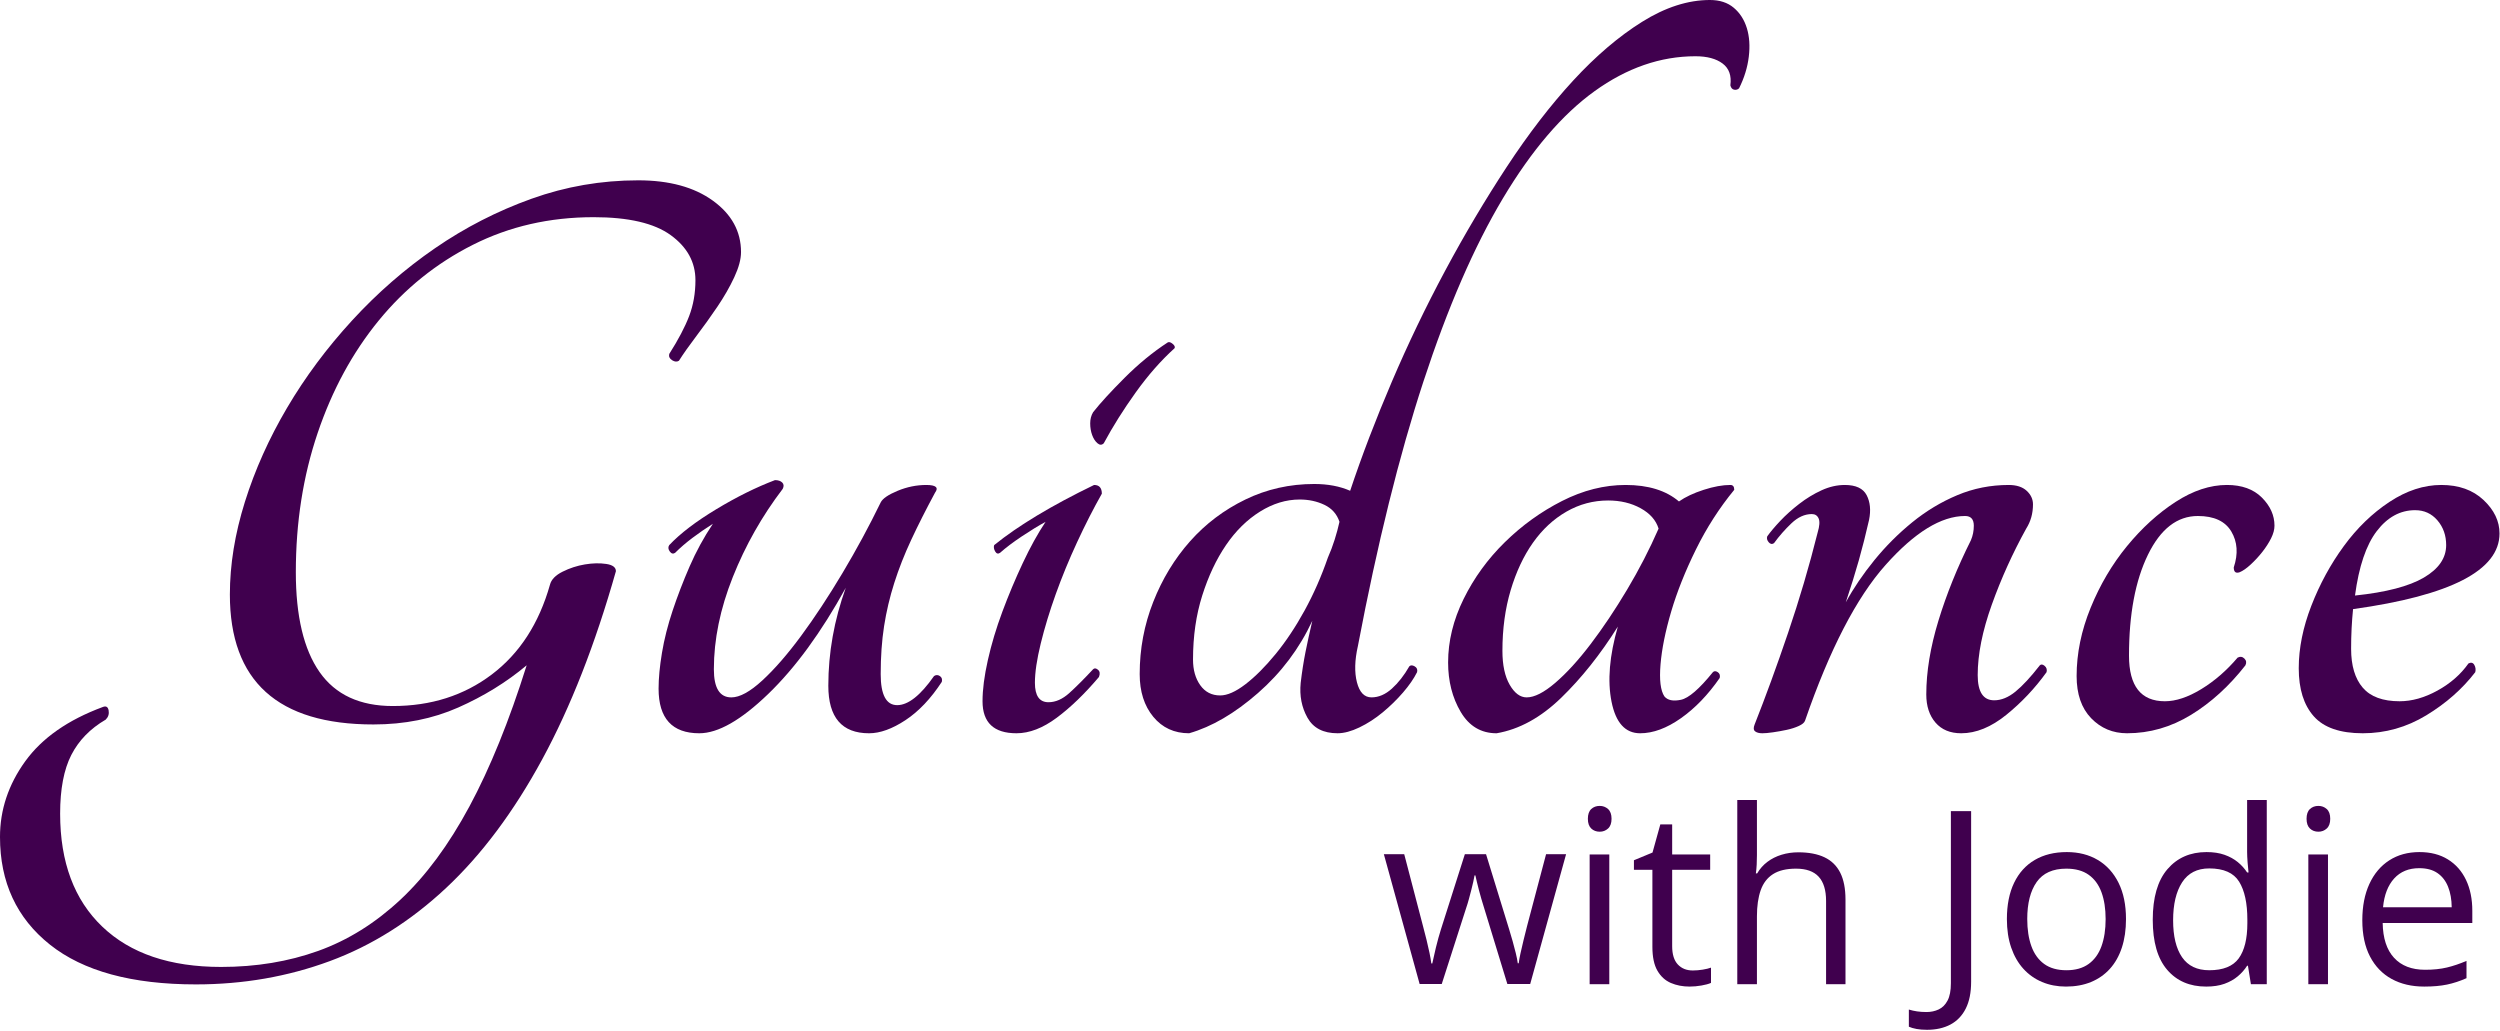<?xml version="1.0" encoding="UTF-8" standalone="no"?><!DOCTYPE svg PUBLIC "-//W3C//DTD SVG 1.1//EN" "http://www.w3.org/Graphics/SVG/1.1/DTD/svg11.dtd"><svg width="100%" height="100%" viewBox="0 0 3093 1275" version="1.1" xmlns="http://www.w3.org/2000/svg" xmlns:xlink="http://www.w3.org/1999/xlink" xml:space="preserve" xmlns:serif="http://www.serif.com/" style="fill-rule:evenodd;clip-rule:evenodd;stroke-linejoin:round;stroke-miterlimit:2;"><g><g><path d="M734.4,268.7c-54.4,-0 -104.2,11.4 -149.4,34.2c-45.2,22.8 -84,54 -116.4,93.6c-32.4,39.6 -57.6,86 -75.6,139.2c-18,53.2 -27,110.6 -27,172.2c-0,54.4 9.8,95.6 29.4,123.6c19.6,28 49.8,42 90.6,42c47.2,-0 88,-13 122.4,-39c34.4,-26 58.4,-63 72,-111c1.6,-6.4 6.8,-11.8 15.6,-16.2c8.8,-4.4 18,-7.4 27.6,-9c9.6,-1.6 18.4,-1.8 26.4,-0.6c8,1.2 12,4.2 12,9c-25.6,90.4 -56,168 -91.2,232.8c-35.2,64.8 -74.8,117.8 -118.8,159c-44,41.2 -92,71.4 -144,90.6c-52,19.2 -107.2,28.8 -165.6,28.8c-79.2,-0 -139.4,-16.4 -180.6,-49.2c-41.2,-32.8 -61.8,-77.2 -61.8,-133.2c-0,-33.6 10.4,-64.8 31.2,-93.6c20.8,-28.8 52.8,-51.2 96,-67.2c4,-1.6 6.4,-0.2 7.2,4.2c0.8,4.4 -0.4,8.2 -3.6,11.4c-19.2,11.2 -33.4,25.8 -42.6,43.8c-9.2,18 -13.8,42.2 -13.8,72.6c-0,60 17.4,106.6 52.2,139.8c34.8,33.2 83.8,49.8 147,49.8c43.2,0 83.2,-6.6 120,-19.8c36.8,-13.2 70.8,-34.4 102,-63.6c31.2,-29.2 59.6,-67.6 85.2,-115.2c25.6,-47.6 49.2,-105.8 70.8,-174.6c-24.8,20.8 -53,38.2 -84.6,52.2c-31.6,14 -66.6,21 -105,21c-118.4,-0 -177.6,-53.6 -177.6,-160.8c-0,-36.8 6.2,-75 18.6,-114.6c12.4,-39.6 29.8,-78.4 52.2,-116.4c22.4,-38 49.2,-74 80.4,-108c31.2,-34 65.4,-63.8 102.6,-89.4c37.2,-25.6 77,-46 119.4,-61.2c42.4,-15.2 86.4,-22.8 132,-22.8c38.4,-0 69.2,8.4 92.4,25.2c23.2,16.8 34.8,38 34.8,63.6c-0,8.8 -2.8,19.2 -8.4,31.2c-5.6,12 -12.6,24.2 -21,36.6c-8.4,12.4 -17,24.4 -25.8,36c-8.8,11.6 -16,21.8 -21.6,30.6c-2.4,1.6 -5.2,1.4 -8.4,-0.6c-3.2,-2 -4.4,-4.6 -3.6,-7.8c11.2,-17.6 19.4,-33.2 24.6,-46.8c5.2,-13.6 7.8,-28.4 7.8,-44.4c-0,-22.4 -10.2,-41 -30.6,-55.8c-20.4,-14.8 -52.2,-22.2 -95.4,-22.2Z" style="fill:#40004e;fill-rule:nonzero;"/><path d="M865.2,907.2c-33.6,-0 -50.4,-18.4 -50.4,-55.2c-0,-12.8 1.4,-27.6 4.2,-44.4c2.8,-16.8 7.2,-34.2 13.2,-52.2c6,-18 13,-36.2 21,-54.6c8,-18.4 17.6,-36 28.8,-52.8c-8.8,5.6 -17.2,11.4 -25.2,17.4c-8,6 -15.2,12.2 -21.6,18.6c-2.4,1.6 -4.6,1 -6.6,-1.8c-2,-2.8 -2.2,-5.4 -0.6,-7.8c13.6,-14.4 33,-29.2 58.2,-44.4c25.2,-15.2 49.4,-27.2 72.6,-36c4,-0 7,1 9,3c2,2 2.2,4.6 0.6,7.8c-25.6,33.6 -46.2,70 -61.8,109.2c-15.6,39.2 -23.4,77.2 -23.4,114c-0,23.2 7.2,34.8 21.6,34.8c10.4,-0 23.2,-7 38.4,-21c15.2,-14 31.2,-32.4 48,-55.2c16.8,-22.8 33.8,-48.6 51,-77.4c17.2,-28.8 33,-58 47.4,-87.6c2.4,-4.8 9.4,-9.6 21,-14.4c11.6,-4.8 23.4,-7.2 35.4,-7.2c12,-0 15.6,3.2 10.8,9.6c-11.2,20.8 -21,40.2 -29.4,58.2c-8.4,18 -15.4,35.8 -21,53.4c-5.6,17.6 -9.8,35.4 -12.6,53.4c-2.8,18 -4.2,37.8 -4.2,59.4c-0,25.6 6.8,38.4 20.4,38.4c13.6,-0 28.8,-12 45.6,-36c2.4,-1.6 4.8,-1.6 7.2,-0c2.4,1.6 3.2,4 2.4,7.2c-13.6,20.8 -28.6,36.6 -45,47.4c-16.4,10.8 -31.4,16.2 -45,16.2c-33.6,-0 -50.4,-19.6 -50.4,-58.8c-0,-40.8 7.2,-81.2 21.6,-121.2c-30.4,55.2 -62.4,99 -96,131.4c-33.6,32.4 -62,48.6 -85.2,48.6Z" style="fill:#40004e;fill-rule:nonzero;"/><path d="M1365.6,548.4c-2.4,2.4 -5,2.4 -7.8,-0c-2.8,-2.4 -5,-5.8 -6.6,-10.2c-1.6,-4.4 -2.4,-9.2 -2.4,-14.4c-0,-5.2 1.2,-9.8 3.6,-13.8c8.8,-11.2 21.8,-25.4 39,-42.6c17.2,-17.2 35,-31.8 53.4,-43.8c1.6,-0.8 3.6,-0.2 6,1.8c2.4,2 3.2,3.8 2.4,5.4c-16.8,15.2 -32.8,33.4 -48,54.6c-15.2,21.2 -28.4,42.2 -39.6,63Zm-128.4,135.6c-2.4,1.6 -4.4,1 -6,-1.8c-1.6,-2.8 -2,-5.4 -1.2,-7.8c29.6,-24 70.8,-48.8 123.6,-74.4c6.4,-0 9.6,3.6 9.6,10.8c-10.4,18.4 -20.6,38.4 -30.6,60c-10,21.6 -18.8,43 -26.4,64.2c-7.6,21.2 -13.8,41.6 -18.6,61.2c-4.8,19.6 -7.2,35.8 -7.2,48.6c-0,16 5.6,24 16.8,24c8.8,-0 17.4,-3.8 25.8,-11.4c8.4,-7.6 18.2,-17.4 29.4,-29.4c1.6,-1.6 3.6,-1.4 6,0.6c2.4,2 2.8,5 1.2,9c-17.6,20.8 -35,37.6 -52.2,50.4c-17.2,12.8 -33.8,19.2 -49.8,19.2c-28,-0 -42,-13.2 -42,-39.6c-0,-14.4 2.2,-31.4 6.6,-51c4.4,-19.6 10.4,-39.6 18,-60c7.6,-20.4 16,-40.4 25.2,-60c9.2,-19.6 18.6,-36.6 28.2,-51c-8.8,4.8 -18.6,10.8 -29.4,18c-10.8,7.2 -19.8,14 -27,20.4Z" style="fill:#40004e;fill-rule:nonzero;"/><path d="M2115.6,-0c12,-0 21.8,3.2 29.4,9.6c7.6,6.4 13,14.8 16.2,25.2c3.2,10.4 4,22.2 2.4,35.4c-1.6,13.2 -5.6,26.2 -12,39c-1.6,1.6 -3.6,2.2 -6,1.8c-2.4,-0.4 -4,-2.2 -4.8,-5.4c1.6,-12 -1.6,-21 -9.6,-27c-8,-6 -19.2,-9 -33.6,-9c-43.2,-0 -84.8,14.4 -124.8,43.2c-40,28.8 -77.8,73 -113.4,132.6c-35.6,59.6 -68.4,135.2 -98.4,226.8c-30,91.6 -57,200.6 -81,327c-4,17.6 -4.4,32.6 -1.2,45c3.2,12.4 9.2,18.6 18,18.6c8.8,-0 17.2,-3.6 25.2,-10.8c8,-7.2 15.2,-16.4 21.6,-27.6c1.6,-1.6 3.8,-1.6 6.6,-0c2.8,1.6 3.8,4 3,7.2c-4,8 -9.8,16.4 -17.4,25.2c-7.6,8.8 -16,17 -25.2,24.6c-9.2,7.6 -18.8,13.8 -28.8,18.6c-10,4.8 -19,7.2 -27,7.2c-17.6,-0 -30,-6.4 -37.2,-19.2c-7.2,-12.8 -10,-27.2 -8.4,-43.2c1.6,-13.6 3.6,-26.4 6,-38.4c2.4,-12 5.2,-24.8 8.4,-38.4c-16,34.4 -38.4,64.2 -67.2,89.4c-28.8,25.2 -57.2,41.8 -85.2,49.8c-18.4,-0 -33.2,-6.8 -44.4,-20.4c-11.2,-13.6 -16.8,-31.2 -16.8,-52.8c0,-31.2 5.6,-61 16.8,-89.4c11.2,-28.4 26.4,-53.4 45.6,-75c19.2,-21.6 42,-38.8 68.4,-51.6c26.4,-12.8 54.8,-19.2 85.2,-19.2c16.8,-0 31.6,2.8 44.4,8.4c14.4,-43.2 31.6,-88.2 51.6,-135c20,-46.8 42,-92.6 66,-137.4c24,-44.8 49.4,-87.6 76.2,-128.4c26.8,-40.8 54.2,-76.4 82.2,-106.8c28,-30.4 56.4,-54.6 85.2,-72.6c28.8,-18 56.8,-27 84,-27Zm-606,860.4c8.8,-0 19.2,-4.6 31.2,-13.8c12,-9.2 24.4,-21.6 37.2,-37.2c12.8,-15.6 24.8,-33.6 36,-54c11.2,-20.4 20.8,-42.2 28.8,-65.4c3.2,-7.2 6,-14.6 8.4,-22.2c2.4,-7.6 4.4,-15 6,-22.2c-3.2,-9.6 -9.4,-16.6 -18.6,-21c-9.2,-4.4 -19.4,-6.6 -30.6,-6.6c-16.8,-0 -33.2,5 -49.2,15c-16,10 -30,23.8 -42,41.4c-12,17.6 -21.8,38.4 -29.4,62.4c-7.6,24 -11.4,50.4 -11.4,79.2c0,12.8 3,23.4 9,31.8c6,8.4 14.2,12.6 24.6,12.6Z" style="fill:#40004e;fill-rule:nonzero;"/><path d="M2119.2,831.6c1.6,-1.6 3.6,-1.6 6,-0c2.4,1.6 3.2,4 2.4,7.2c-14.4,20.8 -30.4,37.4 -48,49.8c-17.6,12.4 -34.4,18.6 -50.4,18.6c-18.4,-0 -30.2,-13 -35.4,-39c-5.2,-26 -2.6,-57 7.8,-93c-21.6,34.4 -45,63.8 -70.2,88.2c-25.2,24.4 -51.8,39 -79.8,43.8c-19.2,-0 -34,-8.8 -44.4,-26.4c-10.4,-17.6 -15.6,-38 -15.6,-61.2c-0,-26.4 6.4,-52.6 19.2,-78.6c12.8,-26 29.8,-49.4 51,-70.2c21.2,-20.8 44.8,-37.8 70.8,-51c26,-13.2 52.2,-19.8 78.6,-19.8c28,-0 50,6.8 66,20.4c8,-5.6 18.2,-10.4 30.6,-14.4c12.4,-4 23.4,-6 33,-6c3.2,-0 4.8,2 4.8,6c-18.4,22.4 -34.2,47 -47.4,73.8c-13.2,26.8 -23.4,52.4 -30.6,76.8c-7.2,24.4 -11.6,46.2 -13.2,65.4c-1.6,19.2 -0,32.4 4.8,39.6c4,4.8 10.8,6.2 20.4,4.2c9.6,-2 22.8,-13.4 39.6,-34.2Zm-230.4,31.2c9.6,-0 21.4,-6 35.4,-18c14,-12 28.6,-28 43.8,-48c15.2,-20 30.2,-42.4 45,-67.2c14.8,-24.8 27.8,-50 39,-75.6c-3.2,-10.4 -10.6,-18.8 -22.2,-25.2c-11.6,-6.4 -25,-9.6 -40.2,-9.6c-18.4,0 -35.6,4.6 -51.6,13.8c-16,9.2 -29.8,22 -41.4,38.4c-11.6,16.4 -20.8,36 -27.6,58.8c-6.8,22.8 -10.2,47.8 -10.2,75c-0,17.6 3,31.6 9,42c6,10.4 13,15.6 21,15.6Z" style="fill:#40004e;fill-rule:nonzero;"/><path d="M2523.6,823.2c1.6,-1.6 3.6,-1.4 6,0.6c2.4,2 3.2,4.6 2.4,7.8c-14.4,20 -31,37.6 -49.8,52.8c-18.8,15.2 -37.4,22.8 -55.8,22.8c-13.6,-0 -24.2,-4.4 -31.8,-13.2c-7.6,-8.8 -11.4,-20.4 -11.4,-34.8c0,-28 5,-58.4 15,-91.2c10,-32.8 23.4,-66 40.2,-99.6c2.4,-5.6 3.6,-11.6 3.6,-18c0,-8 -3.6,-12 -10.8,-12c-29.6,0 -62.4,20.2 -98.4,60.6c-36,40.4 -69.2,104.6 -99.6,192.6c-0.8,2.4 -3.4,4.6 -7.8,6.6c-4.4,2 -9.4,3.6 -15,4.8c-5.6,1.2 -11.2,2.2 -16.8,3c-5.6,0.8 -10,1.2 -13.2,1.2c-4,-0 -7,-0.8 -9,-2.4c-2,-1.6 -2.2,-4.4 -0.6,-8.4c13.6,-34.4 27.4,-72.2 41.4,-113.4c14,-41.2 26.2,-82.6 36.6,-124.2c2.4,-8 2.8,-13.8 1.2,-17.4c-1.6,-3.6 -4.4,-5.4 -8.4,-5.4c-8.8,-0 -17.2,3.8 -25.2,11.4c-8,7.6 -15.2,15.8 -21.6,24.6c-2.4,1.6 -4.6,1.2 -6.6,-1.2c-2,-2.4 -2.6,-4.8 -1.8,-7.2c4,-5.6 9.4,-12 16.2,-19.2c6.8,-7.2 14.6,-14.2 23.4,-21c8.8,-6.8 18,-12.4 27.6,-16.8c9.6,-4.4 19.2,-6.6 28.8,-6.6c13.6,-0 22.6,4.2 27,12.6c4.4,8.4 5.4,18.6 3,30.6c-4,17.6 -8.2,34.2 -12.6,49.8c-4.4,15.6 -9.8,33 -16.2,52.2c9.6,-17.6 21.4,-35 35.4,-52.2c14,-17.2 29.6,-32.8 46.8,-46.8c17.2,-14 35.8,-25.2 55.8,-33.6c20,-8.4 41.2,-12.6 63.6,-12.6c9.6,-0 17,2.4 22.2,7.2c5.2,4.8 7.8,10.4 7.8,16.8c0,11.2 -2.8,21.2 -8.4,30c-16.8,30.4 -31,61.8 -42.6,94.2c-11.6,32.4 -17.4,61.4 -17.4,87c0,20.8 6.8,31.2 20.4,31.2c8.8,-0 17.6,-3.6 26.4,-10.8c8.8,-7.2 18.8,-18 30,-32.4Z" style="fill:#40004e;fill-rule:nonzero;"/><path d="M2770.8,708c-4.8,1.6 -7.2,-0.4 -7.2,-6c5.6,-16.8 4.6,-31.6 -3,-44.4c-7.6,-12.8 -21.4,-19.2 -41.4,-19.2c-25.6,-0 -46.2,16 -61.8,48c-15.6,32 -23.4,73.6 -23.4,124.8c0,37.6 14.8,56.4 44.4,56.4c13.6,0 28.6,-5 45,-15c16.4,-10 31.4,-23 45,-39c3.2,-1.6 6,-1.2 8.4,1.2c2.4,2.4 2.8,5.2 1.2,8.4c-20,25.6 -42.4,46 -67.2,61.2c-24.8,15.2 -51.2,22.8 -79.2,22.8c-17.6,-0 -32.4,-6.2 -44.4,-18.6c-12,-12.4 -18,-29.8 -18,-52.2c-0,-28 5.8,-56.2 17.4,-84.6c11.6,-28.4 26.6,-53.8 45,-76.2c18.4,-22.4 38.4,-40.6 60,-54.6c21.6,-14 42.8,-21 63.6,-21c18.4,0 32.8,5.2 43.2,15.6c10.4,10.4 15.6,22 15.6,34.8c0,4.8 -1.4,10 -4.2,15.6c-2.8,5.6 -6.4,11.2 -10.8,16.8c-4.4,5.6 -9.2,10.8 -14.4,15.6c-5.2,4.8 -9.8,8 -13.8,9.6Z" style="fill:#40004e;fill-rule:nonzero;"/><path d="M3092.4,660c0,45.6 -60.4,76.8 -181.2,93.6c-0.8,8 -1.4,16 -1.8,24c-0.4,8 -0.6,16.4 -0.6,25.2c0,20.8 4.8,36.8 14.4,48c9.6,11.2 24.8,16.8 45.6,16.8c15.2,-0 30.8,-4.4 46.8,-13.2c16,-8.8 28.8,-20 38.4,-33.6c3.2,-1.6 5.6,-1 7.2,1.8c1.6,2.8 2,5.8 1.2,9c-16,20.8 -36.2,38.6 -60.6,53.4c-24.4,14.8 -50.6,22.2 -78.6,22.2c-28,-0 -48.2,-7 -60.6,-21c-12.4,-14 -18.6,-33.8 -18.6,-59.4c-0,-24.8 5.2,-50.6 15.6,-77.4c10.4,-26.8 23.8,-51.4 40.2,-73.8c16.4,-22.4 35.2,-40.6 56.4,-54.6c21.2,-14 42.6,-21 64.2,-21c21.6,-0 39,6.2 52.2,18.6c13.2,12.4 19.8,26.2 19.8,41.4Zm-104.4,-28.8c-18.4,-0 -34.2,8.6 -47.4,25.8c-13.2,17.2 -22.2,43.8 -27,79.8c38.4,-4 66.8,-11.4 85.2,-22.2c18.4,-10.8 27.6,-24.2 27.6,-40.2c0,-12 -3.6,-22.2 -10.8,-30.6c-7.2,-8.4 -16.4,-12.6 -27.6,-12.6Z" style="fill:#40004e;fill-rule:nonzero;"/></g><g><path d="M1864.89,1217.37l-28.564,-93.457c-1.27,-4.004 -2.466,-7.934 -3.589,-11.792c-1.123,-3.857 -2.149,-7.568 -3.076,-11.132c-0.928,-3.565 -1.758,-6.885 -2.491,-9.961c-0.732,-3.077 -1.342,-5.738 -1.831,-7.984l-1.025,0c-0.391,2.246 -0.928,4.907 -1.611,7.984c-0.684,3.076 -1.49,6.42 -2.417,10.034c-0.928,3.613 -1.929,7.397 -3.003,11.352c-1.075,3.955 -2.295,7.935 -3.662,11.939l-29.883,93.017l-27.393,0l-44.238,-160.547l25.195,0l23.145,88.624c1.562,5.859 3.051,11.645 4.467,17.358c1.416,5.713 2.637,11.084 3.663,16.113c1.025,5.03 1.782,9.4 2.27,13.111l1.172,-0c0.586,-2.442 1.245,-5.372 1.978,-8.789c0.732,-3.418 1.562,-7.056 2.49,-10.914c0.927,-3.857 1.928,-7.714 3.003,-11.572c1.074,-3.857 2.148,-7.495 3.222,-10.913l29.59,-93.018l26.221,0l28.564,92.872c1.465,4.687 2.906,9.57 4.322,14.648c1.416,5.078 2.71,9.985 3.881,14.722c1.172,4.736 2.002,8.96 2.491,12.671l1.172,-0c0.39,-3.321 1.123,-7.422 2.197,-12.305c1.074,-4.883 2.319,-10.254 3.735,-16.113c1.416,-5.86 2.905,-11.817 4.468,-17.871l23.437,-88.624l24.756,0l-44.384,160.547l-28.272,0Z" style="fill:#40004e;fill-rule:nonzero;"/><path d="M1991.02,1057.12l0,160.547l-24.316,0l-0,-160.547l24.316,0Zm-11.865,-60.058c4.004,-0 7.446,1.294 10.327,3.882c2.881,2.588 4.321,6.616 4.321,12.085c0,5.371 -1.44,9.375 -4.321,12.011c-2.881,2.637 -6.323,3.955 -10.327,3.955c-4.199,0 -7.691,-1.318 -10.474,-3.955c-2.783,-2.636 -4.175,-6.64 -4.175,-12.011c0,-5.469 1.392,-9.497 4.175,-12.085c2.783,-2.588 6.275,-3.882 10.474,-3.882Z" style="fill:#40004e;fill-rule:nonzero;"/><path d="M2094.29,1200.67c4.004,0 8.105,-0.342 12.304,-1.025c4.2,-0.684 7.617,-1.514 10.254,-2.49l0,18.896c-2.832,1.27 -6.763,2.344 -11.792,3.223c-5.029,0.879 -9.936,1.318 -14.721,1.318c-8.497,0 -16.211,-1.489 -23.145,-4.468c-6.934,-2.978 -12.476,-8.032 -16.626,-15.161c-4.15,-7.129 -6.226,-16.992 -6.226,-29.59l0,-95.215l-22.851,0l-0,-11.865l22.998,-9.521l9.668,-34.864l14.648,0l0,37.207l47.022,0l-0,19.043l-47.022,0l0,94.483c0,10.058 2.32,17.578 6.958,22.558c4.639,4.981 10.816,7.471 18.531,7.471Z" style="fill:#40004e;fill-rule:nonzero;"/><path d="M2173.68,989.737l0,68.115c0,3.906 -0.098,7.837 -0.293,11.792c-0.195,3.955 -0.537,7.593 -1.025,10.913l1.611,-0c3.32,-5.664 7.544,-10.425 12.671,-14.282c5.127,-3.858 10.962,-6.787 17.505,-8.789c6.543,-2.002 13.476,-3.003 20.801,-3.003c12.89,-0 23.657,2.051 32.299,6.152c8.643,4.102 15.137,10.449 19.483,19.043c4.346,8.594 6.518,19.727 6.518,33.398l0,104.59l-24.023,0l0,-102.978c0,-13.379 -3.052,-23.389 -9.155,-30.029c-6.104,-6.641 -15.454,-9.961 -28.052,-9.961c-11.914,-0 -21.411,2.27 -28.491,6.811c-7.08,4.541 -12.158,11.206 -15.235,19.995c-3.076,8.789 -4.614,19.531 -4.614,32.227l0,83.935l-24.316,0l-0,-227.929l24.316,-0Z" style="fill:#40004e;fill-rule:nonzero;"/><path d="M2384.04,1274.06c-4.883,-0 -9.18,-0.342 -12.891,-1.026c-3.711,-0.683 -6.885,-1.611 -9.521,-2.783l-0,-21.24c3.125,0.977 6.494,1.733 10.107,2.271c3.613,0.537 7.52,0.805 11.719,0.805c5.469,0 10.498,-1.074 15.088,-3.222c4.589,-2.149 8.252,-5.811 10.986,-10.987c2.734,-5.176 4.102,-12.305 4.102,-21.387l-0,-212.988l25.048,0l0,211.084c0,13.379 -2.221,24.463 -6.665,33.252c-4.443,8.789 -10.742,15.357 -18.896,19.702c-8.154,4.346 -17.847,6.519 -29.077,6.519Z" style="fill:#40004e;fill-rule:nonzero;"/><path d="M2630.28,1137.1c-0,13.184 -1.709,24.951 -5.127,35.303c-3.418,10.351 -8.35,19.091 -14.795,26.22c-6.445,7.129 -14.233,12.574 -23.364,16.333c-9.131,3.76 -19.458,5.64 -30.982,5.64c-10.742,0 -20.581,-1.88 -29.516,-5.64c-8.936,-3.759 -16.651,-9.204 -23.145,-16.333c-6.494,-7.129 -11.523,-15.869 -15.088,-26.22c-3.564,-10.352 -5.346,-22.119 -5.346,-35.303c-0,-17.578 2.978,-32.544 8.935,-44.898c5.957,-12.353 14.478,-21.777 25.562,-28.271c11.084,-6.494 24.292,-9.741 39.624,-9.741c14.648,-0 27.466,3.271 38.452,9.814c10.986,6.543 19.531,15.991 25.635,28.345c6.103,12.353 9.155,27.27 9.155,44.751Zm-122.168,-0c-0,12.891 1.709,24.072 5.127,33.545c3.418,9.473 8.691,16.797 15.82,21.973c7.129,5.175 16.309,7.763 27.539,7.763c11.133,0 20.288,-2.588 27.466,-7.763c7.178,-5.176 12.476,-12.5 15.894,-21.973c3.418,-9.473 5.127,-20.654 5.127,-33.545c-0,-12.793 -1.709,-23.853 -5.127,-33.179c-3.418,-9.326 -8.692,-16.528 -15.821,-21.606c-7.129,-5.078 -16.357,-7.617 -27.685,-7.617c-16.699,-0 -28.931,5.517 -36.695,16.552c-7.763,11.035 -11.645,26.319 -11.645,45.85Z" style="fill:#40004e;fill-rule:nonzero;"/><path d="M2729.45,1220.6c-20.313,0 -36.402,-6.934 -48.267,-20.801c-11.865,-13.867 -17.798,-34.472 -17.798,-61.816c0,-27.637 6.055,-48.511 18.164,-62.622c12.11,-14.112 28.223,-21.167 48.34,-21.167c8.496,-0 15.918,1.123 22.266,3.369c6.348,2.246 11.816,5.249 16.406,9.009c4.59,3.759 8.447,8.032 11.572,12.817l1.758,0c-0.39,-3.027 -0.781,-7.178 -1.172,-12.451c-0.39,-5.274 -0.586,-9.57 -0.586,-12.891l0,-64.306l24.317,-0l-0,227.929l-19.629,0l-3.662,-22.851l-1.026,-0c-3.027,4.785 -6.86,9.131 -11.499,13.037c-4.638,3.906 -10.156,7.007 -16.552,9.302c-6.397,2.295 -13.941,3.442 -22.632,3.442Zm3.808,-20.215c17.188,0 29.346,-4.883 36.475,-14.648c7.129,-9.766 10.693,-24.268 10.693,-43.506l0,-4.395c0,-20.41 -3.393,-36.084 -10.18,-47.021c-6.787,-10.938 -19.116,-16.406 -36.988,-16.406c-14.941,-0 -26.123,5.737 -33.544,17.212c-7.422,11.474 -11.133,27.124 -11.133,46.948c-0,19.726 3.686,34.961 11.059,45.703c7.373,10.742 18.579,16.113 33.618,16.113Z" style="fill:#40004e;fill-rule:nonzero;"/><path d="M2880.18,1057.12l0,160.547l-24.316,0l-0,-160.547l24.316,0Zm-11.865,-60.058c4.004,-0 7.446,1.294 10.327,3.882c2.881,2.588 4.321,6.616 4.321,12.085c0,5.371 -1.44,9.375 -4.321,12.011c-2.881,2.637 -6.323,3.955 -10.327,3.955c-4.199,0 -7.69,-1.318 -10.474,-3.955c-2.783,-2.636 -4.174,-6.64 -4.174,-12.011c-0,-5.469 1.391,-9.497 4.174,-12.085c2.784,-2.588 6.275,-3.882 10.474,-3.882Z" style="fill:#40004e;fill-rule:nonzero;"/><path d="M2993.41,1054.19c13.672,-0 25.39,3.027 35.156,9.082c9.766,6.054 17.236,14.526 22.412,25.415c5.176,10.889 7.764,23.608 7.764,38.159l-0,15.088l-110.889,-0c0.293,18.848 4.981,33.203 14.063,43.066c9.082,9.864 21.875,14.795 38.378,14.795c10.157,0 19.141,-0.927 26.954,-2.783c7.812,-1.855 15.918,-4.59 24.316,-8.203l-0,21.387c-8.105,3.613 -16.138,6.25 -24.097,7.91c-7.959,1.66 -17.358,2.49 -28.198,2.49c-15.43,0 -28.882,-3.149 -40.356,-9.448c-11.475,-6.299 -20.386,-15.552 -26.734,-27.759c-6.347,-12.207 -9.521,-27.148 -9.521,-44.824c-0,-17.285 2.905,-32.251 8.716,-44.898c5.81,-12.646 14.013,-22.387 24.609,-29.223c10.596,-6.836 23.071,-10.254 37.427,-10.254Zm-0.293,19.922c-12.989,-0 -23.34,4.248 -31.055,12.744c-7.715,8.496 -12.305,20.361 -13.769,35.595l84.96,0c-0.097,-9.57 -1.586,-17.993 -4.467,-25.268c-2.881,-7.275 -7.251,-12.94 -13.111,-16.992c-5.859,-4.053 -13.379,-6.079 -22.558,-6.079Z" style="fill:#40004e;fill-rule:nonzero;"/></g></g></svg>